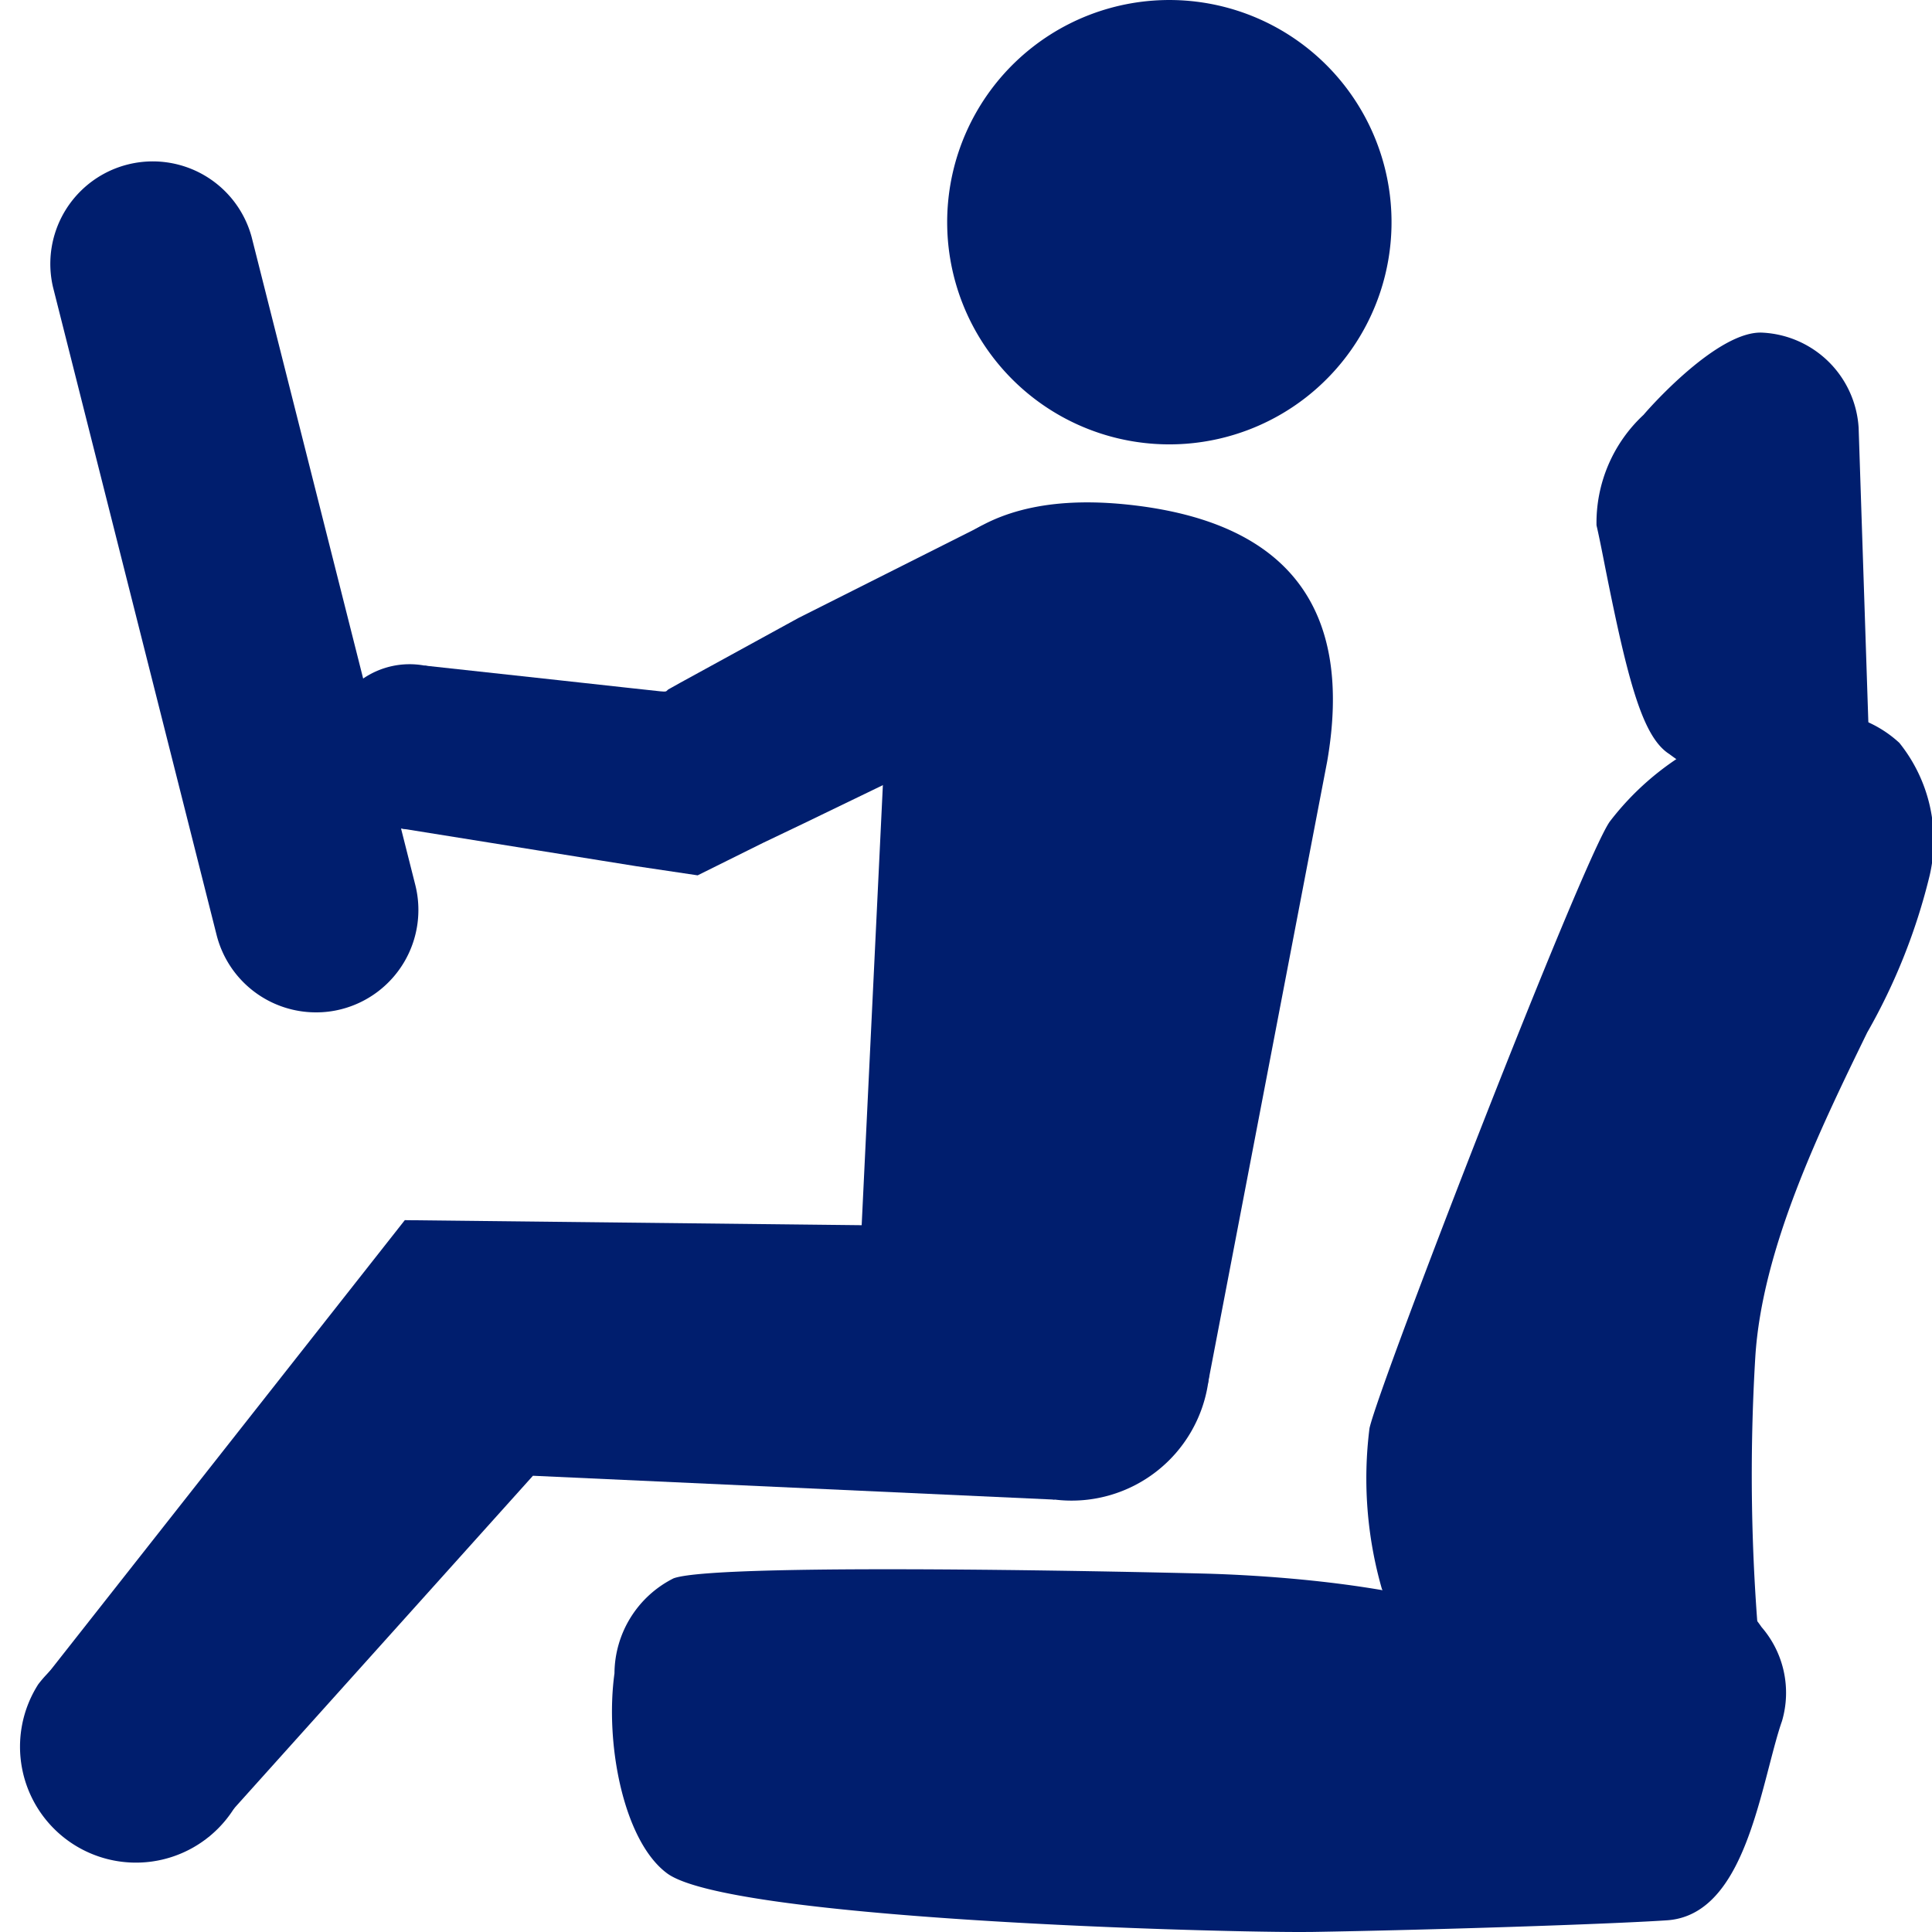 <svg xmlns="http://www.w3.org/2000/svg" width="40" height="40"><g fill="#001e6e"><path d="M6.54 20.96a2.122 2.122 0 01-2.055-1.6L1.097 5.943a2.121 2.121 0 014.112-1.039l3.389 13.417a2.121 2.121 0 01-1.537 2.575 2.079 2.079 0 01-.521.064zM37.917 8.871a1.547 1.547 0 00-1.454-1.421c-.671-.051-3.1 2.26-2.859 3.295s.7 4.035 1.261 4.388 2.923 1.81 3.283.719z"/><path d="M38.481 8.858a2.1 2.1 0 00-1.975-1.97c-.938-.07-2.415 1.623-2.477 1.7a3.05 3.05 0 00-.975 2.288c.05.213.109.511.176.852.477 2.4.782 3.536 1.333 3.885a6.269 6.269 0 002.962 1.2 1.393 1.393 0 00.476-.076 1.1 1.1 0 00.682-.706.543.543 0 00.028-.2zm-3.29 5.814a14.089 14.089 0 01-.855-3.168c-.07-.354-.132-.664-.183-.886a1.345 1.345 0 01.3-.737 5.737 5.737 0 011.992-1.866c.328.039.9.318.9.863v.011l.224 6.8a4.985 4.985 0 01-2.378-1.017z"/><path d="M37.305 15.317a5.23 5.23 0 00-3.535 2.006c-.513.725-4.693 11.488-4.887 12.362a7.9 7.9 0 00.254 3.085c.138.593 1.233 1.571 1.646 2.025l5.116-.528a41 41 0 01-.1-6.2c.236-3.869 3.4-8.2 3.615-10.017s-.381-2.912-2.109-2.733z"/><path d="M30.783 35.335a.539.539 0 01-.4-.177c-.088-.1-.206-.215-.34-.35a5.109 5.109 0 01-1.434-1.916 8.292 8.292 0 01-.255-3.322c.206-.927 4.4-11.746 4.974-12.559a5.785 5.785 0 013.92-2.231 2.416 2.416 0 012.076.6 3.223 3.223 0 01.629 2.74 12.471 12.471 0 01-1.295 3.258c-.971 1.992-2.179 4.471-2.317 6.728a40.611 40.611 0 00.095 6.109.54.54 0 01-.483.59l-5.115.528zm6.578-19.48a4.712 4.712 0 00-3.15 1.78c-.492.728-4.631 11.406-4.8 12.167a7.1 7.1 0 00.251 2.841 5.759 5.759 0 001.15 1.4l.179.182 4.323-.446a42.306 42.306 0 01-.05-5.745c.15-2.472 1.411-5.058 2.424-7.136a12.6 12.6 0 001.193-2.912 2.308 2.308 0 00-.326-1.854 1.422 1.422 0 00-1.194-.282z"/><path d="M14.134 33.184c-1.406.524-1.042 4.407 0 5.168s10.486 1.146 13.01 1.106 6.13-.16 7.332-.24 1.509-2.645 1.909-3.766-1.2-2.618-2.27-2.565a3.068 3.068 0 00-2.364 1.723c-1.258-1.081-4.668-1.419-6.671-1.486s-10.265-.194-10.946.06z"/><path d="M26.909 40c-2.184 0-11.819-.28-13.094-1.212-.9-.661-1.295-2.676-1.093-4.144a2.216 2.216 0 011.223-1.966c.951-.355 11.053-.1 11.152-.094 1.447.048 4.758.269 6.5 1.265a3.373 3.373 0 012.491-1.5 3.084 3.084 0 012.383 1.338 2.077 2.077 0 01.423 1.947c-.085.239-.171.572-.263.924-.36 1.387-.808 3.112-2.119 3.2-1.239.082-4.884.2-7.359.241zm-12.594-6.307c-.246.1-.441.508-.522 1.1a4.275 4.275 0 00.66 3.124c.526.359 7.334 1.084 12.682 1 2.462-.039 6.08-.158 7.3-.24.533-.035.931-1.569 1.145-2.393.1-.376.19-.731.291-1.015a1.077 1.077 0 00-.272-.939 2.1 2.1 0 00-1.462-.9 2.643 2.643 0 00-1.918 1.446.541.541 0 01-.825.147c-1.021-.878-3.943-1.276-6.337-1.356-2.665-.092-10.01-.167-10.742.026zm5.329-29.649a4.6 4.6 0 105.122-4.01 4.6 4.6 0 00-5.122 4.01zM8.789 13.78a1.706 1.706 0 101.382 1.906 1.666 1.666 0 00-1.382-1.906z"/><path d="M8.789 13.78l-.455 3.377 2.767.444 1.383.222.692.111 1.268.189 1.353-.672.837-.4 1.675-.81 3.349-1.621-1.314-3.744-3.812 1.918-1.631.894-.816.447-.2.112-.051.028-.008.008-.034.03-.032.005h-.017l-.072-.005-.7-.076-1.393-.153z"/><path d="M25.007 28.654l2.471-12.89c.541-3.126-.769-4.912-3.982-5.3s-4.914 1.028-5.14 4.192l-.75 15.57zM.793 34.87a2.4 2.4 0 103.616-.5 2.6 2.6 0 00-3.616.5z"/><path d="M21.621 25.407a2.859 2.859 0 103.422 2.694 3.1 3.1 0 00-3.422-2.694z"/><path d="M.793 34.9l3.529 3.125 6.712-7.471 10.8.494-.214-5.639-13.239-.147z"/></g></svg>